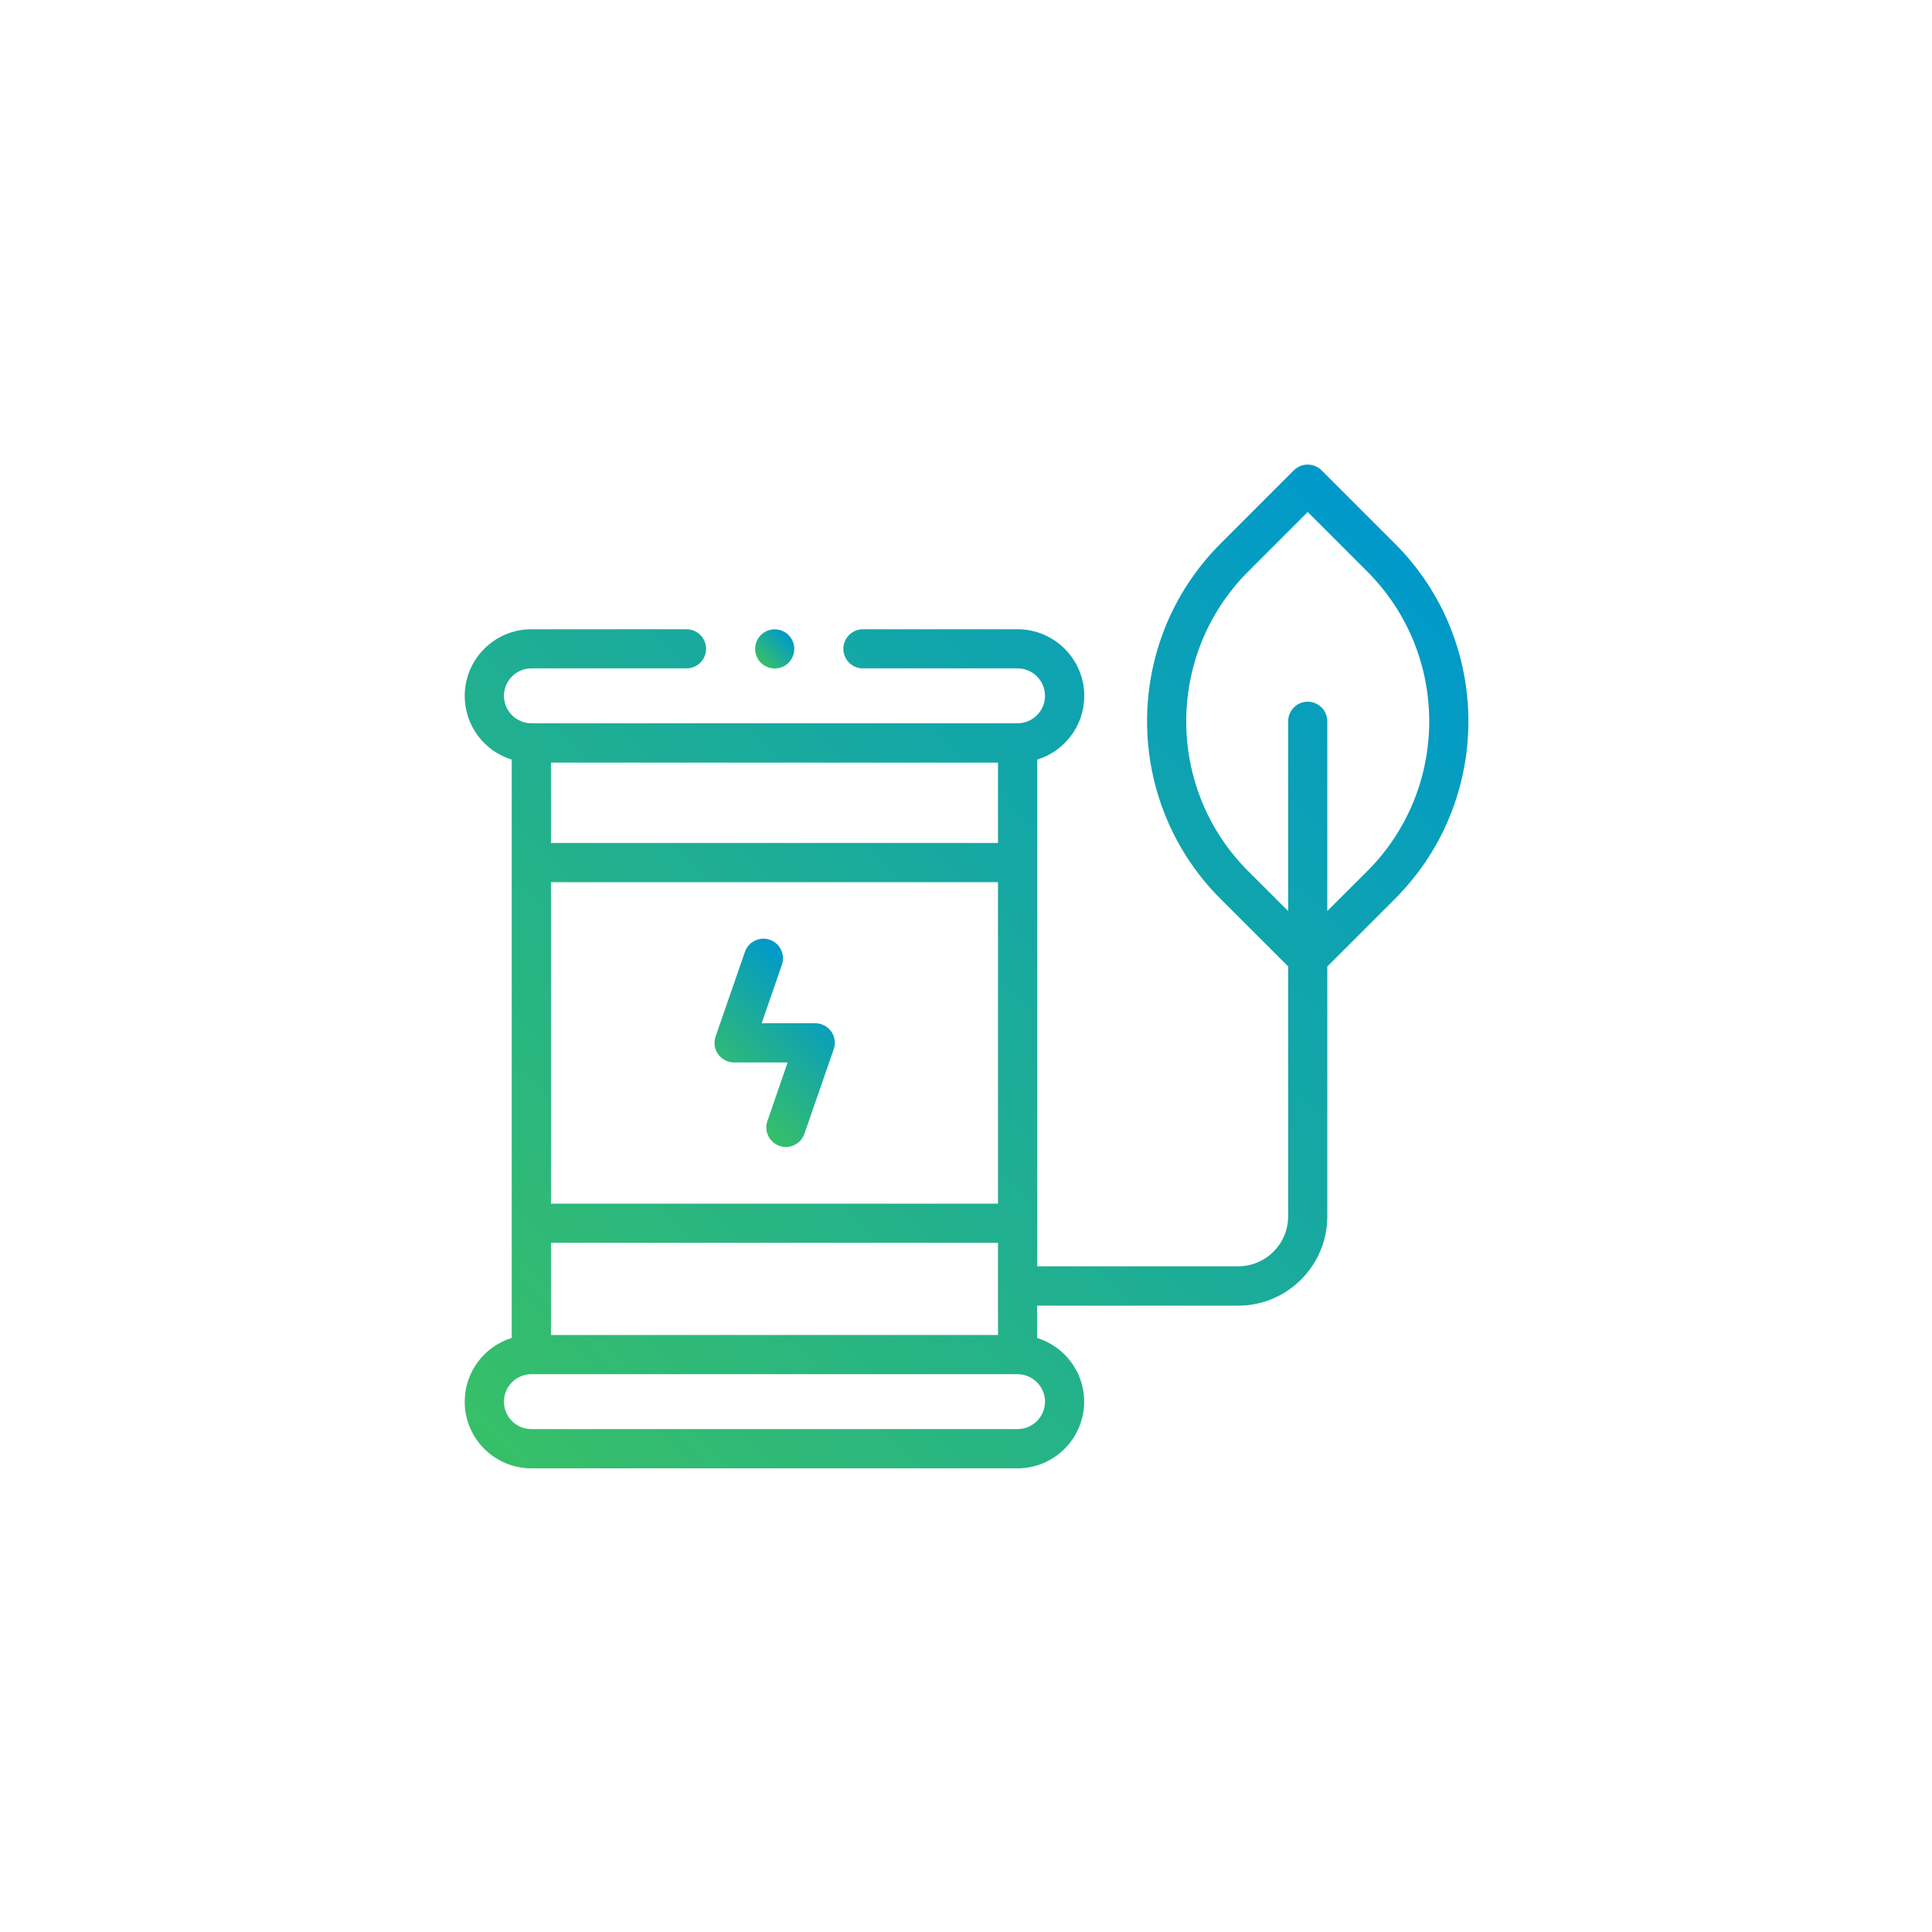<svg xmlns="http://www.w3.org/2000/svg" xmlns:xlink="http://www.w3.org/1999/xlink" width="500" viewBox="0 0 375 375" height="500" preserveAspectRatio="xMidYMid meet"><defs><clipPath id="96ae73b9ad"><path d="M 90 90 L 286 90 L 286 286 L 90 286 Z M 90 90 "></path></clipPath><clipPath id="fa82109a49"><path d="M 197.512 277.387 C 200.438 277.387 202.836 274.988 202.836 272.059 C 202.836 269.133 200.438 266.734 197.512 266.734 L 103.141 266.734 C 100.195 266.734 97.816 269.117 97.816 272.059 C 97.816 275.004 100.195 277.387 103.141 277.387 Z M 193.711 259.117 L 193.711 241.23 L 106.941 241.23 L 106.941 259.117 Z M 193.711 233.633 L 193.711 171.23 L 106.941 171.23 L 106.941 233.633 Z M 193.711 163.617 L 193.711 148.02 L 106.941 148.02 L 106.941 163.617 Z M 257.629 176.828 L 265.371 169.105 C 281.426 153.055 281.426 126.953 265.371 110.918 L 253.828 99.379 L 242.285 110.918 C 226.234 126.969 226.234 153.074 242.285 169.105 L 250.031 176.828 L 250.031 140.004 C 250.031 137.895 251.738 136.203 253.828 136.203 C 255.918 136.203 257.629 137.914 257.629 140.004 Z M 103.141 285.004 C 95.996 285.004 90.199 279.203 90.199 272.059 C 90.199 266.242 94.051 261.316 99.324 259.699 L 99.324 147.438 C 94.051 145.82 90.199 140.895 90.199 135.078 C 90.199 127.953 95.996 122.137 103.141 122.137 L 133.246 122.137 C 135.355 122.137 137.047 123.844 137.047 125.934 C 137.047 128.023 135.336 129.734 133.246 129.734 L 103.141 129.734 C 100.195 129.734 97.816 132.133 97.816 135.059 C 97.816 137.984 100.195 140.387 103.141 140.387 L 197.512 140.387 C 200.438 140.387 202.836 138.004 202.836 135.059 C 202.836 132.113 200.438 129.734 197.512 129.734 L 167.496 129.734 C 165.387 129.734 163.695 128.023 163.695 125.934 C 163.695 123.844 165.406 122.137 167.496 122.137 L 197.512 122.137 C 204.637 122.137 210.453 127.934 210.453 135.078 C 210.453 140.895 206.602 145.82 201.328 147.438 L 201.328 245.793 L 240.32 245.793 C 245.668 245.793 250.031 241.449 250.031 236.086 L 250.031 187.59 L 236.906 174.469 C 217.891 155.453 217.891 124.535 236.906 105.52 L 251.137 91.289 C 251.883 90.543 252.848 90.18 253.828 90.18 C 254.812 90.18 255.773 90.543 256.52 91.289 L 270.754 105.52 C 289.77 124.535 289.77 155.453 270.754 174.469 L 257.629 187.59 L 257.629 236.105 C 257.629 245.648 249.867 253.43 240.32 253.43 L 201.309 253.43 L 201.309 259.699 C 206.602 261.336 210.434 266.262 210.434 272.059 C 210.434 279.188 204.637 285.004 197.492 285.004 Z M 103.141 285.004 "></path></clipPath><linearGradient x1="-0.022" gradientTransform="matrix(176.23,-176.21,176.23,176.21,86.596,273.805)" y1="0" x2="1.097" gradientUnits="userSpaceOnUse" y2="0" id="e2b93c9d8e"><stop style="stop-color:#37bf68;stop-opacity:1;" offset="0"></stop><stop style="stop-color:#37bf68;stop-opacity:1;" offset="0.016"></stop><stop style="stop-color:#37bf68;stop-opacity:1;" offset="0.023"></stop><stop style="stop-color:#37bf69;stop-opacity:1;" offset="0.031"></stop><stop style="stop-color:#36be6a;stop-opacity:1;" offset="0.039"></stop><stop style="stop-color:#36be6b;stop-opacity:1;" offset="0.047"></stop><stop style="stop-color:#35be6b;stop-opacity:1;" offset="0.055"></stop><stop style="stop-color:#35bd6c;stop-opacity:1;" offset="0.062"></stop><stop style="stop-color:#34bd6d;stop-opacity:1;" offset="0.07"></stop><stop style="stop-color:#34bd6e;stop-opacity:1;" offset="0.078"></stop><stop style="stop-color:#33bc6f;stop-opacity:1;" offset="0.086"></stop><stop style="stop-color:#33bc70;stop-opacity:1;" offset="0.094"></stop><stop style="stop-color:#32bc71;stop-opacity:1;" offset="0.102"></stop><stop style="stop-color:#32bb71;stop-opacity:1;" offset="0.109"></stop><stop style="stop-color:#31bb72;stop-opacity:1;" offset="0.117"></stop><stop style="stop-color:#31bb73;stop-opacity:1;" offset="0.125"></stop><stop style="stop-color:#30ba74;stop-opacity:1;" offset="0.133"></stop><stop style="stop-color:#30ba75;stop-opacity:1;" offset="0.141"></stop><stop style="stop-color:#2fba76;stop-opacity:1;" offset="0.148"></stop><stop style="stop-color:#2fb977;stop-opacity:1;" offset="0.156"></stop><stop style="stop-color:#2eb977;stop-opacity:1;" offset="0.164"></stop><stop style="stop-color:#2eb978;stop-opacity:1;" offset="0.172"></stop><stop style="stop-color:#2db879;stop-opacity:1;" offset="0.18"></stop><stop style="stop-color:#2db87a;stop-opacity:1;" offset="0.188"></stop><stop style="stop-color:#2cb87b;stop-opacity:1;" offset="0.195"></stop><stop style="stop-color:#2cb77c;stop-opacity:1;" offset="0.203"></stop><stop style="stop-color:#2cb77d;stop-opacity:1;" offset="0.211"></stop><stop style="stop-color:#2bb77d;stop-opacity:1;" offset="0.219"></stop><stop style="stop-color:#2bb67e;stop-opacity:1;" offset="0.227"></stop><stop style="stop-color:#2ab67f;stop-opacity:1;" offset="0.234"></stop><stop style="stop-color:#2ab680;stop-opacity:1;" offset="0.242"></stop><stop style="stop-color:#29b581;stop-opacity:1;" offset="0.25"></stop><stop style="stop-color:#29b582;stop-opacity:1;" offset="0.258"></stop><stop style="stop-color:#28b583;stop-opacity:1;" offset="0.266"></stop><stop style="stop-color:#28b483;stop-opacity:1;" offset="0.273"></stop><stop style="stop-color:#27b484;stop-opacity:1;" offset="0.281"></stop><stop style="stop-color:#27b485;stop-opacity:1;" offset="0.289"></stop><stop style="stop-color:#26b386;stop-opacity:1;" offset="0.297"></stop><stop style="stop-color:#26b387;stop-opacity:1;" offset="0.305"></stop><stop style="stop-color:#25b388;stop-opacity:1;" offset="0.312"></stop><stop style="stop-color:#25b289;stop-opacity:1;" offset="0.32"></stop><stop style="stop-color:#24b289;stop-opacity:1;" offset="0.328"></stop><stop style="stop-color:#24b28a;stop-opacity:1;" offset="0.336"></stop><stop style="stop-color:#23b18b;stop-opacity:1;" offset="0.344"></stop><stop style="stop-color:#23b18c;stop-opacity:1;" offset="0.352"></stop><stop style="stop-color:#22b18d;stop-opacity:1;" offset="0.359"></stop><stop style="stop-color:#22b08e;stop-opacity:1;" offset="0.367"></stop><stop style="stop-color:#21b08f;stop-opacity:1;" offset="0.375"></stop><stop style="stop-color:#21b08f;stop-opacity:1;" offset="0.383"></stop><stop style="stop-color:#20af90;stop-opacity:1;" offset="0.391"></stop><stop style="stop-color:#20af91;stop-opacity:1;" offset="0.398"></stop><stop style="stop-color:#1faf92;stop-opacity:1;" offset="0.406"></stop><stop style="stop-color:#1fae93;stop-opacity:1;" offset="0.414"></stop><stop style="stop-color:#1fae94;stop-opacity:1;" offset="0.422"></stop><stop style="stop-color:#1eae95;stop-opacity:1;" offset="0.43"></stop><stop style="stop-color:#1ead95;stop-opacity:1;" offset="0.438"></stop><stop style="stop-color:#1dad96;stop-opacity:1;" offset="0.445"></stop><stop style="stop-color:#1dad97;stop-opacity:1;" offset="0.453"></stop><stop style="stop-color:#1cac98;stop-opacity:1;" offset="0.461"></stop><stop style="stop-color:#1cac99;stop-opacity:1;" offset="0.469"></stop><stop style="stop-color:#1bac9a;stop-opacity:1;" offset="0.477"></stop><stop style="stop-color:#1bab9b;stop-opacity:1;" offset="0.484"></stop><stop style="stop-color:#1aab9b;stop-opacity:1;" offset="0.492"></stop><stop style="stop-color:#1aab9c;stop-opacity:1;" offset="0.5"></stop><stop style="stop-color:#19aa9d;stop-opacity:1;" offset="0.508"></stop><stop style="stop-color:#19aa9e;stop-opacity:1;" offset="0.516"></stop><stop style="stop-color:#18aa9f;stop-opacity:1;" offset="0.523"></stop><stop style="stop-color:#18a9a0;stop-opacity:1;" offset="0.531"></stop><stop style="stop-color:#17a9a1;stop-opacity:1;" offset="0.539"></stop><stop style="stop-color:#17a9a1;stop-opacity:1;" offset="0.547"></stop><stop style="stop-color:#16a8a2;stop-opacity:1;" offset="0.555"></stop><stop style="stop-color:#16a8a3;stop-opacity:1;" offset="0.562"></stop><stop style="stop-color:#15a8a4;stop-opacity:1;" offset="0.57"></stop><stop style="stop-color:#15a7a5;stop-opacity:1;" offset="0.578"></stop><stop style="stop-color:#14a7a6;stop-opacity:1;" offset="0.586"></stop><stop style="stop-color:#14a7a7;stop-opacity:1;" offset="0.594"></stop><stop style="stop-color:#13a6a7;stop-opacity:1;" offset="0.602"></stop><stop style="stop-color:#13a6a8;stop-opacity:1;" offset="0.609"></stop><stop style="stop-color:#12a6a9;stop-opacity:1;" offset="0.617"></stop><stop style="stop-color:#12a5aa;stop-opacity:1;" offset="0.625"></stop><stop style="stop-color:#12a5ab;stop-opacity:1;" offset="0.633"></stop><stop style="stop-color:#11a5ac;stop-opacity:1;" offset="0.641"></stop><stop style="stop-color:#11a4ad;stop-opacity:1;" offset="0.648"></stop><stop style="stop-color:#10a4ad;stop-opacity:1;" offset="0.656"></stop><stop style="stop-color:#10a4ae;stop-opacity:1;" offset="0.664"></stop><stop style="stop-color:#0fa3af;stop-opacity:1;" offset="0.672"></stop><stop style="stop-color:#0fa3b0;stop-opacity:1;" offset="0.68"></stop><stop style="stop-color:#0ea3b1;stop-opacity:1;" offset="0.688"></stop><stop style="stop-color:#0ea2b2;stop-opacity:1;" offset="0.695"></stop><stop style="stop-color:#0da2b3;stop-opacity:1;" offset="0.703"></stop><stop style="stop-color:#0da2b3;stop-opacity:1;" offset="0.711"></stop><stop style="stop-color:#0ca1b4;stop-opacity:1;" offset="0.719"></stop><stop style="stop-color:#0ca1b5;stop-opacity:1;" offset="0.727"></stop><stop style="stop-color:#0ba1b6;stop-opacity:1;" offset="0.734"></stop><stop style="stop-color:#0ba0b7;stop-opacity:1;" offset="0.742"></stop><stop style="stop-color:#0aa0b8;stop-opacity:1;" offset="0.75"></stop><stop style="stop-color:#0aa0b9;stop-opacity:1;" offset="0.758"></stop><stop style="stop-color:#099fb9;stop-opacity:1;" offset="0.766"></stop><stop style="stop-color:#099fba;stop-opacity:1;" offset="0.773"></stop><stop style="stop-color:#089fbb;stop-opacity:1;" offset="0.781"></stop><stop style="stop-color:#089ebc;stop-opacity:1;" offset="0.789"></stop><stop style="stop-color:#079ebd;stop-opacity:1;" offset="0.797"></stop><stop style="stop-color:#079ebe;stop-opacity:1;" offset="0.805"></stop><stop style="stop-color:#069dbf;stop-opacity:1;" offset="0.812"></stop><stop style="stop-color:#069dbf;stop-opacity:1;" offset="0.82"></stop><stop style="stop-color:#059dc0;stop-opacity:1;" offset="0.828"></stop><stop style="stop-color:#059cc1;stop-opacity:1;" offset="0.836"></stop><stop style="stop-color:#049cc2;stop-opacity:1;" offset="0.844"></stop><stop style="stop-color:#049cc3;stop-opacity:1;" offset="0.852"></stop><stop style="stop-color:#049bc4;stop-opacity:1;" offset="0.859"></stop><stop style="stop-color:#039bc5;stop-opacity:1;" offset="0.867"></stop><stop style="stop-color:#039bc5;stop-opacity:1;" offset="0.875"></stop><stop style="stop-color:#029ac6;stop-opacity:1;" offset="0.883"></stop><stop style="stop-color:#029ac7;stop-opacity:1;" offset="0.891"></stop><stop style="stop-color:#019ac8;stop-opacity:1;" offset="0.898"></stop><stop style="stop-color:#0199c9;stop-opacity:1;" offset="0.906"></stop><stop style="stop-color:#0099ca;stop-opacity:1;" offset="0.938"></stop><stop style="stop-color:#0099ca;stop-opacity:1;" offset="1"></stop></linearGradient><clipPath id="7580c4e8b9"><path d="M 138 182 L 163 182 L 163 223 L 138 223 Z M 138 182 "></path></clipPath><clipPath id="cbb77c8217"><path d="M 152.555 222.637 C 152.137 222.637 151.719 222.562 151.297 222.418 C 149.316 221.727 148.262 219.566 148.953 217.582 L 152.879 206.223 L 142.5 206.223 C 141.266 206.223 140.117 205.621 139.391 204.621 C 138.664 203.625 138.5 202.332 138.902 201.168 L 144.59 184.754 C 145.137 183.176 146.609 182.191 148.191 182.191 C 148.609 182.191 149.027 182.266 149.426 182.41 C 151.406 183.102 152.461 185.266 151.77 187.246 L 147.844 198.605 L 158.227 198.605 C 159.461 198.605 160.605 199.207 161.332 200.207 C 162.062 201.207 162.223 202.496 161.824 203.66 L 156.133 220.074 C 155.59 221.637 154.117 222.637 152.535 222.637 Z M 152.555 222.637 "></path></clipPath><linearGradient x1="-0.318" gradientTransform="matrix(19.615,-19.613,19.615,19.613,140.566,212.232)" y1="0" x2="1.318" gradientUnits="userSpaceOnUse" y2="0" id="319492dc3e"><stop style="stop-color:#37bf68;stop-opacity:1;" offset="0"></stop><stop style="stop-color:#37bf68;stop-opacity:1;" offset="0.125"></stop><stop style="stop-color:#37bf68;stop-opacity:1;" offset="0.188"></stop><stop style="stop-color:#37bf68;stop-opacity:1;" offset="0.195"></stop><stop style="stop-color:#37bf69;stop-opacity:1;" offset="0.199"></stop><stop style="stop-color:#36be69;stop-opacity:1;" offset="0.203"></stop><stop style="stop-color:#36be6a;stop-opacity:1;" offset="0.207"></stop><stop style="stop-color:#36be6b;stop-opacity:1;" offset="0.211"></stop><stop style="stop-color:#35be6b;stop-opacity:1;" offset="0.215"></stop><stop style="stop-color:#35bd6c;stop-opacity:1;" offset="0.219"></stop><stop style="stop-color:#35bd6d;stop-opacity:1;" offset="0.223"></stop><stop style="stop-color:#34bd6d;stop-opacity:1;" offset="0.227"></stop><stop style="stop-color:#34bd6e;stop-opacity:1;" offset="0.23"></stop><stop style="stop-color:#33bd6e;stop-opacity:1;" offset="0.234"></stop><stop style="stop-color:#33bc6f;stop-opacity:1;" offset="0.238"></stop><stop style="stop-color:#33bc70;stop-opacity:1;" offset="0.242"></stop><stop style="stop-color:#32bc70;stop-opacity:1;" offset="0.246"></stop><stop style="stop-color:#32bc71;stop-opacity:1;" offset="0.25"></stop><stop style="stop-color:#32bb72;stop-opacity:1;" offset="0.254"></stop><stop style="stop-color:#31bb72;stop-opacity:1;" offset="0.258"></stop><stop style="stop-color:#31bb73;stop-opacity:1;" offset="0.262"></stop><stop style="stop-color:#31bb73;stop-opacity:1;" offset="0.266"></stop><stop style="stop-color:#30ba74;stop-opacity:1;" offset="0.27"></stop><stop style="stop-color:#30ba75;stop-opacity:1;" offset="0.273"></stop><stop style="stop-color:#30ba75;stop-opacity:1;" offset="0.277"></stop><stop style="stop-color:#2fba76;stop-opacity:1;" offset="0.281"></stop><stop style="stop-color:#2fb977;stop-opacity:1;" offset="0.285"></stop><stop style="stop-color:#2fb977;stop-opacity:1;" offset="0.289"></stop><stop style="stop-color:#2eb978;stop-opacity:1;" offset="0.293"></stop><stop style="stop-color:#2eb978;stop-opacity:1;" offset="0.297"></stop><stop style="stop-color:#2db879;stop-opacity:1;" offset="0.301"></stop><stop style="stop-color:#2db87a;stop-opacity:1;" offset="0.305"></stop><stop style="stop-color:#2db87a;stop-opacity:1;" offset="0.309"></stop><stop style="stop-color:#2cb87b;stop-opacity:1;" offset="0.312"></stop><stop style="stop-color:#2cb77c;stop-opacity:1;" offset="0.316"></stop><stop style="stop-color:#2cb77c;stop-opacity:1;" offset="0.32"></stop><stop style="stop-color:#2bb77d;stop-opacity:1;" offset="0.324"></stop><stop style="stop-color:#2bb77d;stop-opacity:1;" offset="0.328"></stop><stop style="stop-color:#2bb67e;stop-opacity:1;" offset="0.332"></stop><stop style="stop-color:#2ab67f;stop-opacity:1;" offset="0.336"></stop><stop style="stop-color:#2ab67f;stop-opacity:1;" offset="0.34"></stop><stop style="stop-color:#2ab680;stop-opacity:1;" offset="0.344"></stop><stop style="stop-color:#29b581;stop-opacity:1;" offset="0.348"></stop><stop style="stop-color:#29b581;stop-opacity:1;" offset="0.352"></stop><stop style="stop-color:#29b582;stop-opacity:1;" offset="0.355"></stop><stop style="stop-color:#28b582;stop-opacity:1;" offset="0.359"></stop><stop style="stop-color:#28b483;stop-opacity:1;" offset="0.363"></stop><stop style="stop-color:#28b484;stop-opacity:1;" offset="0.367"></stop><stop style="stop-color:#27b484;stop-opacity:1;" offset="0.371"></stop><stop style="stop-color:#27b485;stop-opacity:1;" offset="0.375"></stop><stop style="stop-color:#26b486;stop-opacity:1;" offset="0.379"></stop><stop style="stop-color:#26b386;stop-opacity:1;" offset="0.383"></stop><stop style="stop-color:#26b387;stop-opacity:1;" offset="0.387"></stop><stop style="stop-color:#25b387;stop-opacity:1;" offset="0.391"></stop><stop style="stop-color:#25b388;stop-opacity:1;" offset="0.395"></stop><stop style="stop-color:#25b289;stop-opacity:1;" offset="0.398"></stop><stop style="stop-color:#24b289;stop-opacity:1;" offset="0.402"></stop><stop style="stop-color:#24b28a;stop-opacity:1;" offset="0.406"></stop><stop style="stop-color:#24b28b;stop-opacity:1;" offset="0.41"></stop><stop style="stop-color:#23b18b;stop-opacity:1;" offset="0.414"></stop><stop style="stop-color:#23b18c;stop-opacity:1;" offset="0.418"></stop><stop style="stop-color:#23b18c;stop-opacity:1;" offset="0.422"></stop><stop style="stop-color:#22b18d;stop-opacity:1;" offset="0.426"></stop><stop style="stop-color:#22b08e;stop-opacity:1;" offset="0.43"></stop><stop style="stop-color:#22b08e;stop-opacity:1;" offset="0.434"></stop><stop style="stop-color:#21b08f;stop-opacity:1;" offset="0.438"></stop><stop style="stop-color:#21b090;stop-opacity:1;" offset="0.441"></stop><stop style="stop-color:#20af90;stop-opacity:1;" offset="0.445"></stop><stop style="stop-color:#20af91;stop-opacity:1;" offset="0.449"></stop><stop style="stop-color:#20af91;stop-opacity:1;" offset="0.453"></stop><stop style="stop-color:#1faf92;stop-opacity:1;" offset="0.457"></stop><stop style="stop-color:#1fae93;stop-opacity:1;" offset="0.461"></stop><stop style="stop-color:#1fae93;stop-opacity:1;" offset="0.465"></stop><stop style="stop-color:#1eae94;stop-opacity:1;" offset="0.469"></stop><stop style="stop-color:#1eae95;stop-opacity:1;" offset="0.473"></stop><stop style="stop-color:#1ead95;stop-opacity:1;" offset="0.477"></stop><stop style="stop-color:#1dad96;stop-opacity:1;" offset="0.48"></stop><stop style="stop-color:#1dad96;stop-opacity:1;" offset="0.484"></stop><stop style="stop-color:#1dad97;stop-opacity:1;" offset="0.488"></stop><stop style="stop-color:#1cac98;stop-opacity:1;" offset="0.492"></stop><stop style="stop-color:#1cac98;stop-opacity:1;" offset="0.496"></stop><stop style="stop-color:#1cac99;stop-opacity:1;" offset="0.5"></stop><stop style="stop-color:#1bac9a;stop-opacity:1;" offset="0.504"></stop><stop style="stop-color:#1bac9a;stop-opacity:1;" offset="0.508"></stop><stop style="stop-color:#1aab9b;stop-opacity:1;" offset="0.512"></stop><stop style="stop-color:#1aab9c;stop-opacity:1;" offset="0.516"></stop><stop style="stop-color:#1aab9c;stop-opacity:1;" offset="0.52"></stop><stop style="stop-color:#19ab9d;stop-opacity:1;" offset="0.523"></stop><stop style="stop-color:#19aa9d;stop-opacity:1;" offset="0.527"></stop><stop style="stop-color:#19aa9e;stop-opacity:1;" offset="0.531"></stop><stop style="stop-color:#18aa9f;stop-opacity:1;" offset="0.535"></stop><stop style="stop-color:#18aa9f;stop-opacity:1;" offset="0.539"></stop><stop style="stop-color:#18a9a0;stop-opacity:1;" offset="0.543"></stop><stop style="stop-color:#17a9a1;stop-opacity:1;" offset="0.547"></stop><stop style="stop-color:#17a9a1;stop-opacity:1;" offset="0.551"></stop><stop style="stop-color:#17a9a2;stop-opacity:1;" offset="0.555"></stop><stop style="stop-color:#16a8a2;stop-opacity:1;" offset="0.559"></stop><stop style="stop-color:#16a8a3;stop-opacity:1;" offset="0.562"></stop><stop style="stop-color:#16a8a4;stop-opacity:1;" offset="0.566"></stop><stop style="stop-color:#15a8a4;stop-opacity:1;" offset="0.57"></stop><stop style="stop-color:#15a7a5;stop-opacity:1;" offset="0.574"></stop><stop style="stop-color:#14a7a6;stop-opacity:1;" offset="0.578"></stop><stop style="stop-color:#14a7a6;stop-opacity:1;" offset="0.582"></stop><stop style="stop-color:#14a7a7;stop-opacity:1;" offset="0.586"></stop><stop style="stop-color:#13a6a7;stop-opacity:1;" offset="0.59"></stop><stop style="stop-color:#13a6a8;stop-opacity:1;" offset="0.594"></stop><stop style="stop-color:#13a6a9;stop-opacity:1;" offset="0.598"></stop><stop style="stop-color:#12a6a9;stop-opacity:1;" offset="0.602"></stop><stop style="stop-color:#12a5aa;stop-opacity:1;" offset="0.605"></stop><stop style="stop-color:#12a5ab;stop-opacity:1;" offset="0.609"></stop><stop style="stop-color:#11a5ab;stop-opacity:1;" offset="0.613"></stop><stop style="stop-color:#11a5ac;stop-opacity:1;" offset="0.617"></stop><stop style="stop-color:#11a4ac;stop-opacity:1;" offset="0.621"></stop><stop style="stop-color:#10a4ad;stop-opacity:1;" offset="0.625"></stop><stop style="stop-color:#10a4ae;stop-opacity:1;" offset="0.629"></stop><stop style="stop-color:#10a4ae;stop-opacity:1;" offset="0.633"></stop><stop style="stop-color:#0fa3af;stop-opacity:1;" offset="0.637"></stop><stop style="stop-color:#0fa3b0;stop-opacity:1;" offset="0.641"></stop><stop style="stop-color:#0fa3b0;stop-opacity:1;" offset="0.645"></stop><stop style="stop-color:#0ea3b1;stop-opacity:1;" offset="0.648"></stop><stop style="stop-color:#0ea3b1;stop-opacity:1;" offset="0.652"></stop><stop style="stop-color:#0da2b2;stop-opacity:1;" offset="0.656"></stop><stop style="stop-color:#0da2b3;stop-opacity:1;" offset="0.66"></stop><stop style="stop-color:#0da2b3;stop-opacity:1;" offset="0.664"></stop><stop style="stop-color:#0ca2b4;stop-opacity:1;" offset="0.668"></stop><stop style="stop-color:#0ca1b5;stop-opacity:1;" offset="0.672"></stop><stop style="stop-color:#0ca1b5;stop-opacity:1;" offset="0.676"></stop><stop style="stop-color:#0ba1b6;stop-opacity:1;" offset="0.68"></stop><stop style="stop-color:#0ba1b6;stop-opacity:1;" offset="0.684"></stop><stop style="stop-color:#0ba0b7;stop-opacity:1;" offset="0.688"></stop><stop style="stop-color:#0aa0b8;stop-opacity:1;" offset="0.691"></stop><stop style="stop-color:#0aa0b8;stop-opacity:1;" offset="0.695"></stop><stop style="stop-color:#0aa0b9;stop-opacity:1;" offset="0.699"></stop><stop style="stop-color:#099fba;stop-opacity:1;" offset="0.703"></stop><stop style="stop-color:#099fba;stop-opacity:1;" offset="0.707"></stop><stop style="stop-color:#099fbb;stop-opacity:1;" offset="0.711"></stop><stop style="stop-color:#089fbb;stop-opacity:1;" offset="0.715"></stop><stop style="stop-color:#089ebc;stop-opacity:1;" offset="0.719"></stop><stop style="stop-color:#079ebd;stop-opacity:1;" offset="0.723"></stop><stop style="stop-color:#079ebd;stop-opacity:1;" offset="0.727"></stop><stop style="stop-color:#079ebe;stop-opacity:1;" offset="0.73"></stop><stop style="stop-color:#069dbf;stop-opacity:1;" offset="0.734"></stop><stop style="stop-color:#069dbf;stop-opacity:1;" offset="0.738"></stop><stop style="stop-color:#069dc0;stop-opacity:1;" offset="0.742"></stop><stop style="stop-color:#059dc0;stop-opacity:1;" offset="0.746"></stop><stop style="stop-color:#059cc1;stop-opacity:1;" offset="0.75"></stop><stop style="stop-color:#059cc2;stop-opacity:1;" offset="0.754"></stop><stop style="stop-color:#049cc2;stop-opacity:1;" offset="0.758"></stop><stop style="stop-color:#049cc3;stop-opacity:1;" offset="0.762"></stop><stop style="stop-color:#049bc4;stop-opacity:1;" offset="0.766"></stop><stop style="stop-color:#039bc4;stop-opacity:1;" offset="0.77"></stop><stop style="stop-color:#039bc5;stop-opacity:1;" offset="0.773"></stop><stop style="stop-color:#039bc5;stop-opacity:1;" offset="0.777"></stop><stop style="stop-color:#029bc6;stop-opacity:1;" offset="0.781"></stop><stop style="stop-color:#029ac7;stop-opacity:1;" offset="0.785"></stop><stop style="stop-color:#019ac7;stop-opacity:1;" offset="0.789"></stop><stop style="stop-color:#019ac8;stop-opacity:1;" offset="0.793"></stop><stop style="stop-color:#019ac9;stop-opacity:1;" offset="0.797"></stop><stop style="stop-color:#0099c9;stop-opacity:1;" offset="0.801"></stop><stop style="stop-color:#0099ca;stop-opacity:1;" offset="0.805"></stop><stop style="stop-color:#0099ca;stop-opacity:1;" offset="0.812"></stop><stop style="stop-color:#0099ca;stop-opacity:1;" offset="0.875"></stop><stop style="stop-color:#0099ca;stop-opacity:1;" offset="1"></stop></linearGradient><clipPath id="55bacbe0a5"><path d="M 146 122 L 155 122 L 155 130 L 146 130 Z M 146 122 "></path></clipPath><clipPath id="2e2f0ea7cb"><path d="M 150.371 129.75 C 149.371 129.75 148.391 129.352 147.68 128.641 C 146.973 127.934 146.57 126.953 146.57 125.953 C 146.57 124.953 146.973 123.973 147.68 123.262 C 148.391 122.555 149.371 122.152 150.371 122.152 C 151.371 122.152 152.352 122.555 153.062 123.262 C 153.77 123.973 154.172 124.953 154.172 125.953 C 154.172 126.953 153.754 127.934 153.062 128.641 C 152.371 129.352 151.371 129.75 150.371 129.75 Z M 150.371 129.75 "></path></clipPath><linearGradient x1="-0.207" gradientTransform="matrix(5.38,-5.38,5.38,5.38,147.683,128.635)" y1="0" x2="1.205" gradientUnits="userSpaceOnUse" y2="0" id="b329c43ed6"><stop style="stop-color:#37bf68;stop-opacity:1;" offset="0"></stop><stop style="stop-color:#37bf68;stop-opacity:1;" offset="0.125"></stop><stop style="stop-color:#37bf68;stop-opacity:1;" offset="0.141"></stop><stop style="stop-color:#37bf68;stop-opacity:1;" offset="0.148"></stop><stop style="stop-color:#37bf69;stop-opacity:1;" offset="0.152"></stop><stop style="stop-color:#36be69;stop-opacity:1;" offset="0.156"></stop><stop style="stop-color:#36be6a;stop-opacity:1;" offset="0.16"></stop><stop style="stop-color:#36be6a;stop-opacity:1;" offset="0.164"></stop><stop style="stop-color:#35be6b;stop-opacity:1;" offset="0.168"></stop><stop style="stop-color:#35be6c;stop-opacity:1;" offset="0.172"></stop><stop style="stop-color:#35bd6c;stop-opacity:1;" offset="0.176"></stop><stop style="stop-color:#35bd6d;stop-opacity:1;" offset="0.18"></stop><stop style="stop-color:#34bd6d;stop-opacity:1;" offset="0.184"></stop><stop style="stop-color:#34bd6e;stop-opacity:1;" offset="0.188"></stop><stop style="stop-color:#34bd6e;stop-opacity:1;" offset="0.191"></stop><stop style="stop-color:#33bc6f;stop-opacity:1;" offset="0.195"></stop><stop style="stop-color:#33bc6f;stop-opacity:1;" offset="0.199"></stop><stop style="stop-color:#33bc70;stop-opacity:1;" offset="0.203"></stop><stop style="stop-color:#32bc70;stop-opacity:1;" offset="0.207"></stop><stop style="stop-color:#32bc71;stop-opacity:1;" offset="0.211"></stop><stop style="stop-color:#32bb71;stop-opacity:1;" offset="0.215"></stop><stop style="stop-color:#31bb72;stop-opacity:1;" offset="0.219"></stop><stop style="stop-color:#31bb73;stop-opacity:1;" offset="0.223"></stop><stop style="stop-color:#31bb73;stop-opacity:1;" offset="0.227"></stop><stop style="stop-color:#31ba74;stop-opacity:1;" offset="0.23"></stop><stop style="stop-color:#30ba74;stop-opacity:1;" offset="0.234"></stop><stop style="stop-color:#30ba75;stop-opacity:1;" offset="0.238"></stop><stop style="stop-color:#30ba75;stop-opacity:1;" offset="0.242"></stop><stop style="stop-color:#2fba76;stop-opacity:1;" offset="0.246"></stop><stop style="stop-color:#2fb976;stop-opacity:1;" offset="0.25"></stop><stop style="stop-color:#2fb977;stop-opacity:1;" offset="0.254"></stop><stop style="stop-color:#2eb977;stop-opacity:1;" offset="0.258"></stop><stop style="stop-color:#2eb978;stop-opacity:1;" offset="0.262"></stop><stop style="stop-color:#2eb979;stop-opacity:1;" offset="0.266"></stop><stop style="stop-color:#2eb879;stop-opacity:1;" offset="0.27"></stop><stop style="stop-color:#2db87a;stop-opacity:1;" offset="0.273"></stop><stop style="stop-color:#2db87a;stop-opacity:1;" offset="0.277"></stop><stop style="stop-color:#2db87b;stop-opacity:1;" offset="0.281"></stop><stop style="stop-color:#2cb87b;stop-opacity:1;" offset="0.285"></stop><stop style="stop-color:#2cb77c;stop-opacity:1;" offset="0.289"></stop><stop style="stop-color:#2cb77c;stop-opacity:1;" offset="0.293"></stop><stop style="stop-color:#2bb77d;stop-opacity:1;" offset="0.297"></stop><stop style="stop-color:#2bb77d;stop-opacity:1;" offset="0.301"></stop><stop style="stop-color:#2bb77e;stop-opacity:1;" offset="0.305"></stop><stop style="stop-color:#2ab67e;stop-opacity:1;" offset="0.309"></stop><stop style="stop-color:#2ab67f;stop-opacity:1;" offset="0.312"></stop><stop style="stop-color:#2ab680;stop-opacity:1;" offset="0.316"></stop><stop style="stop-color:#2ab680;stop-opacity:1;" offset="0.32"></stop><stop style="stop-color:#29b581;stop-opacity:1;" offset="0.324"></stop><stop style="stop-color:#29b581;stop-opacity:1;" offset="0.328"></stop><stop style="stop-color:#29b582;stop-opacity:1;" offset="0.332"></stop><stop style="stop-color:#28b582;stop-opacity:1;" offset="0.336"></stop><stop style="stop-color:#28b583;stop-opacity:1;" offset="0.34"></stop><stop style="stop-color:#28b483;stop-opacity:1;" offset="0.344"></stop><stop style="stop-color:#27b484;stop-opacity:1;" offset="0.348"></stop><stop style="stop-color:#27b484;stop-opacity:1;" offset="0.352"></stop><stop style="stop-color:#27b485;stop-opacity:1;" offset="0.355"></stop><stop style="stop-color:#27b485;stop-opacity:1;" offset="0.359"></stop><stop style="stop-color:#26b386;stop-opacity:1;" offset="0.363"></stop><stop style="stop-color:#26b387;stop-opacity:1;" offset="0.367"></stop><stop style="stop-color:#26b387;stop-opacity:1;" offset="0.371"></stop><stop style="stop-color:#25b388;stop-opacity:1;" offset="0.375"></stop><stop style="stop-color:#25b388;stop-opacity:1;" offset="0.379"></stop><stop style="stop-color:#25b289;stop-opacity:1;" offset="0.383"></stop><stop style="stop-color:#24b289;stop-opacity:1;" offset="0.387"></stop><stop style="stop-color:#24b28a;stop-opacity:1;" offset="0.391"></stop><stop style="stop-color:#24b28a;stop-opacity:1;" offset="0.395"></stop><stop style="stop-color:#23b18b;stop-opacity:1;" offset="0.398"></stop><stop style="stop-color:#23b18b;stop-opacity:1;" offset="0.402"></stop><stop style="stop-color:#23b18c;stop-opacity:1;" offset="0.406"></stop><stop style="stop-color:#23b18c;stop-opacity:1;" offset="0.41"></stop><stop style="stop-color:#22b18d;stop-opacity:1;" offset="0.414"></stop><stop style="stop-color:#22b08e;stop-opacity:1;" offset="0.418"></stop><stop style="stop-color:#22b08e;stop-opacity:1;" offset="0.422"></stop><stop style="stop-color:#21b08f;stop-opacity:1;" offset="0.426"></stop><stop style="stop-color:#21b08f;stop-opacity:1;" offset="0.43"></stop><stop style="stop-color:#21b090;stop-opacity:1;" offset="0.434"></stop><stop style="stop-color:#20af90;stop-opacity:1;" offset="0.438"></stop><stop style="stop-color:#20af91;stop-opacity:1;" offset="0.441"></stop><stop style="stop-color:#20af91;stop-opacity:1;" offset="0.445"></stop><stop style="stop-color:#20af92;stop-opacity:1;" offset="0.449"></stop><stop style="stop-color:#1faf92;stop-opacity:1;" offset="0.453"></stop><stop style="stop-color:#1fae93;stop-opacity:1;" offset="0.457"></stop><stop style="stop-color:#1fae94;stop-opacity:1;" offset="0.461"></stop><stop style="stop-color:#1eae94;stop-opacity:1;" offset="0.465"></stop><stop style="stop-color:#1eae95;stop-opacity:1;" offset="0.469"></stop><stop style="stop-color:#1ead95;stop-opacity:1;" offset="0.473"></stop><stop style="stop-color:#1dad96;stop-opacity:1;" offset="0.477"></stop><stop style="stop-color:#1dad96;stop-opacity:1;" offset="0.48"></stop><stop style="stop-color:#1dad97;stop-opacity:1;" offset="0.484"></stop><stop style="stop-color:#1cad97;stop-opacity:1;" offset="0.488"></stop><stop style="stop-color:#1cac98;stop-opacity:1;" offset="0.492"></stop><stop style="stop-color:#1cac98;stop-opacity:1;" offset="0.496"></stop><stop style="stop-color:#1cac99;stop-opacity:1;" offset="0.5"></stop><stop style="stop-color:#1bac99;stop-opacity:1;" offset="0.504"></stop><stop style="stop-color:#1bac9a;stop-opacity:1;" offset="0.508"></stop><stop style="stop-color:#1bab9b;stop-opacity:1;" offset="0.512"></stop><stop style="stop-color:#1aab9b;stop-opacity:1;" offset="0.516"></stop><stop style="stop-color:#1aab9c;stop-opacity:1;" offset="0.52"></stop><stop style="stop-color:#1aab9c;stop-opacity:1;" offset="0.523"></stop><stop style="stop-color:#19ab9d;stop-opacity:1;" offset="0.527"></stop><stop style="stop-color:#19aa9d;stop-opacity:1;" offset="0.531"></stop><stop style="stop-color:#19aa9e;stop-opacity:1;" offset="0.535"></stop><stop style="stop-color:#19aa9e;stop-opacity:1;" offset="0.539"></stop><stop style="stop-color:#18aa9f;stop-opacity:1;" offset="0.543"></stop><stop style="stop-color:#18aa9f;stop-opacity:1;" offset="0.547"></stop><stop style="stop-color:#18a9a0;stop-opacity:1;" offset="0.551"></stop><stop style="stop-color:#17a9a0;stop-opacity:1;" offset="0.555"></stop><stop style="stop-color:#17a9a1;stop-opacity:1;" offset="0.559"></stop><stop style="stop-color:#17a9a2;stop-opacity:1;" offset="0.562"></stop><stop style="stop-color:#16a8a2;stop-opacity:1;" offset="0.566"></stop><stop style="stop-color:#16a8a3;stop-opacity:1;" offset="0.57"></stop><stop style="stop-color:#16a8a3;stop-opacity:1;" offset="0.574"></stop><stop style="stop-color:#16a8a4;stop-opacity:1;" offset="0.578"></stop><stop style="stop-color:#15a8a4;stop-opacity:1;" offset="0.582"></stop><stop style="stop-color:#15a7a5;stop-opacity:1;" offset="0.586"></stop><stop style="stop-color:#15a7a5;stop-opacity:1;" offset="0.59"></stop><stop style="stop-color:#14a7a6;stop-opacity:1;" offset="0.594"></stop><stop style="stop-color:#14a7a6;stop-opacity:1;" offset="0.598"></stop><stop style="stop-color:#14a7a7;stop-opacity:1;" offset="0.602"></stop><stop style="stop-color:#13a6a8;stop-opacity:1;" offset="0.605"></stop><stop style="stop-color:#13a6a8;stop-opacity:1;" offset="0.609"></stop><stop style="stop-color:#13a6a9;stop-opacity:1;" offset="0.613"></stop><stop style="stop-color:#12a6a9;stop-opacity:1;" offset="0.617"></stop><stop style="stop-color:#12a6aa;stop-opacity:1;" offset="0.621"></stop><stop style="stop-color:#12a5aa;stop-opacity:1;" offset="0.625"></stop><stop style="stop-color:#12a5ab;stop-opacity:1;" offset="0.629"></stop><stop style="stop-color:#11a5ab;stop-opacity:1;" offset="0.633"></stop><stop style="stop-color:#11a5ac;stop-opacity:1;" offset="0.637"></stop><stop style="stop-color:#11a4ac;stop-opacity:1;" offset="0.641"></stop><stop style="stop-color:#10a4ad;stop-opacity:1;" offset="0.645"></stop><stop style="stop-color:#10a4ad;stop-opacity:1;" offset="0.648"></stop><stop style="stop-color:#10a4ae;stop-opacity:1;" offset="0.652"></stop><stop style="stop-color:#0fa4af;stop-opacity:1;" offset="0.656"></stop><stop style="stop-color:#0fa3af;stop-opacity:1;" offset="0.66"></stop><stop style="stop-color:#0fa3b0;stop-opacity:1;" offset="0.664"></stop><stop style="stop-color:#0fa3b0;stop-opacity:1;" offset="0.668"></stop><stop style="stop-color:#0ea3b1;stop-opacity:1;" offset="0.672"></stop><stop style="stop-color:#0ea3b1;stop-opacity:1;" offset="0.676"></stop><stop style="stop-color:#0ea2b2;stop-opacity:1;" offset="0.68"></stop><stop style="stop-color:#0da2b2;stop-opacity:1;" offset="0.684"></stop><stop style="stop-color:#0da2b3;stop-opacity:1;" offset="0.688"></stop><stop style="stop-color:#0da2b3;stop-opacity:1;" offset="0.691"></stop><stop style="stop-color:#0ca2b4;stop-opacity:1;" offset="0.695"></stop><stop style="stop-color:#0ca1b4;stop-opacity:1;" offset="0.699"></stop><stop style="stop-color:#0ca1b5;stop-opacity:1;" offset="0.703"></stop><stop style="stop-color:#0ba1b6;stop-opacity:1;" offset="0.707"></stop><stop style="stop-color:#0ba1b6;stop-opacity:1;" offset="0.711"></stop><stop style="stop-color:#0ba0b7;stop-opacity:1;" offset="0.715"></stop><stop style="stop-color:#0ba0b7;stop-opacity:1;" offset="0.719"></stop><stop style="stop-color:#0aa0b8;stop-opacity:1;" offset="0.723"></stop><stop style="stop-color:#0aa0b8;stop-opacity:1;" offset="0.727"></stop><stop style="stop-color:#0aa0b9;stop-opacity:1;" offset="0.73"></stop><stop style="stop-color:#099fb9;stop-opacity:1;" offset="0.734"></stop><stop style="stop-color:#099fba;stop-opacity:1;" offset="0.738"></stop><stop style="stop-color:#099fba;stop-opacity:1;" offset="0.742"></stop><stop style="stop-color:#089fbb;stop-opacity:1;" offset="0.746"></stop><stop style="stop-color:#089fbb;stop-opacity:1;" offset="0.75"></stop><stop style="stop-color:#089ebc;stop-opacity:1;" offset="0.754"></stop><stop style="stop-color:#089ebd;stop-opacity:1;" offset="0.758"></stop><stop style="stop-color:#079ebd;stop-opacity:1;" offset="0.762"></stop><stop style="stop-color:#079ebe;stop-opacity:1;" offset="0.766"></stop><stop style="stop-color:#079ebe;stop-opacity:1;" offset="0.77"></stop><stop style="stop-color:#069dbf;stop-opacity:1;" offset="0.773"></stop><stop style="stop-color:#069dbf;stop-opacity:1;" offset="0.777"></stop><stop style="stop-color:#069dc0;stop-opacity:1;" offset="0.781"></stop><stop style="stop-color:#059dc0;stop-opacity:1;" offset="0.785"></stop><stop style="stop-color:#059dc1;stop-opacity:1;" offset="0.789"></stop><stop style="stop-color:#059cc1;stop-opacity:1;" offset="0.793"></stop><stop style="stop-color:#049cc2;stop-opacity:1;" offset="0.797"></stop><stop style="stop-color:#049cc3;stop-opacity:1;" offset="0.801"></stop><stop style="stop-color:#049cc3;stop-opacity:1;" offset="0.805"></stop><stop style="stop-color:#049bc4;stop-opacity:1;" offset="0.809"></stop><stop style="stop-color:#039bc4;stop-opacity:1;" offset="0.812"></stop><stop style="stop-color:#039bc5;stop-opacity:1;" offset="0.816"></stop><stop style="stop-color:#039bc5;stop-opacity:1;" offset="0.82"></stop><stop style="stop-color:#029bc6;stop-opacity:1;" offset="0.824"></stop><stop style="stop-color:#029ac6;stop-opacity:1;" offset="0.828"></stop><stop style="stop-color:#029ac7;stop-opacity:1;" offset="0.832"></stop><stop style="stop-color:#019ac7;stop-opacity:1;" offset="0.836"></stop><stop style="stop-color:#019ac8;stop-opacity:1;" offset="0.84"></stop><stop style="stop-color:#019ac8;stop-opacity:1;" offset="0.844"></stop><stop style="stop-color:#0199c9;stop-opacity:1;" offset="0.848"></stop><stop style="stop-color:#0099ca;stop-opacity:1;" offset="0.852"></stop><stop style="stop-color:#0099ca;stop-opacity:1;" offset="0.859"></stop><stop style="stop-color:#0099ca;stop-opacity:1;" offset="0.875"></stop><stop style="stop-color:#0099ca;stop-opacity:1;" offset="1"></stop></linearGradient></defs><g id="c5ae2f5302"><g clip-rule="nonzero" clip-path="url(#96ae73b9ad)"><g clip-rule="nonzero" clip-path="url(#fa82109a49)"><path style=" stroke:none;fill-rule:nonzero;fill:url(#e2b93c9d8e);" d="M -7.223 187.59 L 189.984 384.777 L 387.191 187.59 L 189.984 -9.594 Z M -7.223 187.59 "></path></g></g><g clip-rule="nonzero" clip-path="url(#7580c4e8b9)"><g clip-rule="nonzero" clip-path="url(#cbb77c8217)"><path style=" stroke:none;fill-rule:nonzero;fill:url(#319492dc3e);" d="M 118.277 202.414 L 150.363 234.496 L 182.449 202.414 L 150.363 170.332 Z M 118.277 202.414 "></path></g></g><g clip-rule="nonzero" clip-path="url(#55bacbe0a5)"><g clip-rule="nonzero" clip-path="url(#2e2f0ea7cb)"><path style=" stroke:none;fill-rule:nonzero;fill:url(#b329c43ed6);" d="M 142.773 125.953 L 150.371 133.551 L 157.969 125.953 L 150.371 118.355 Z M 142.773 125.953 "></path></g></g></g></svg>